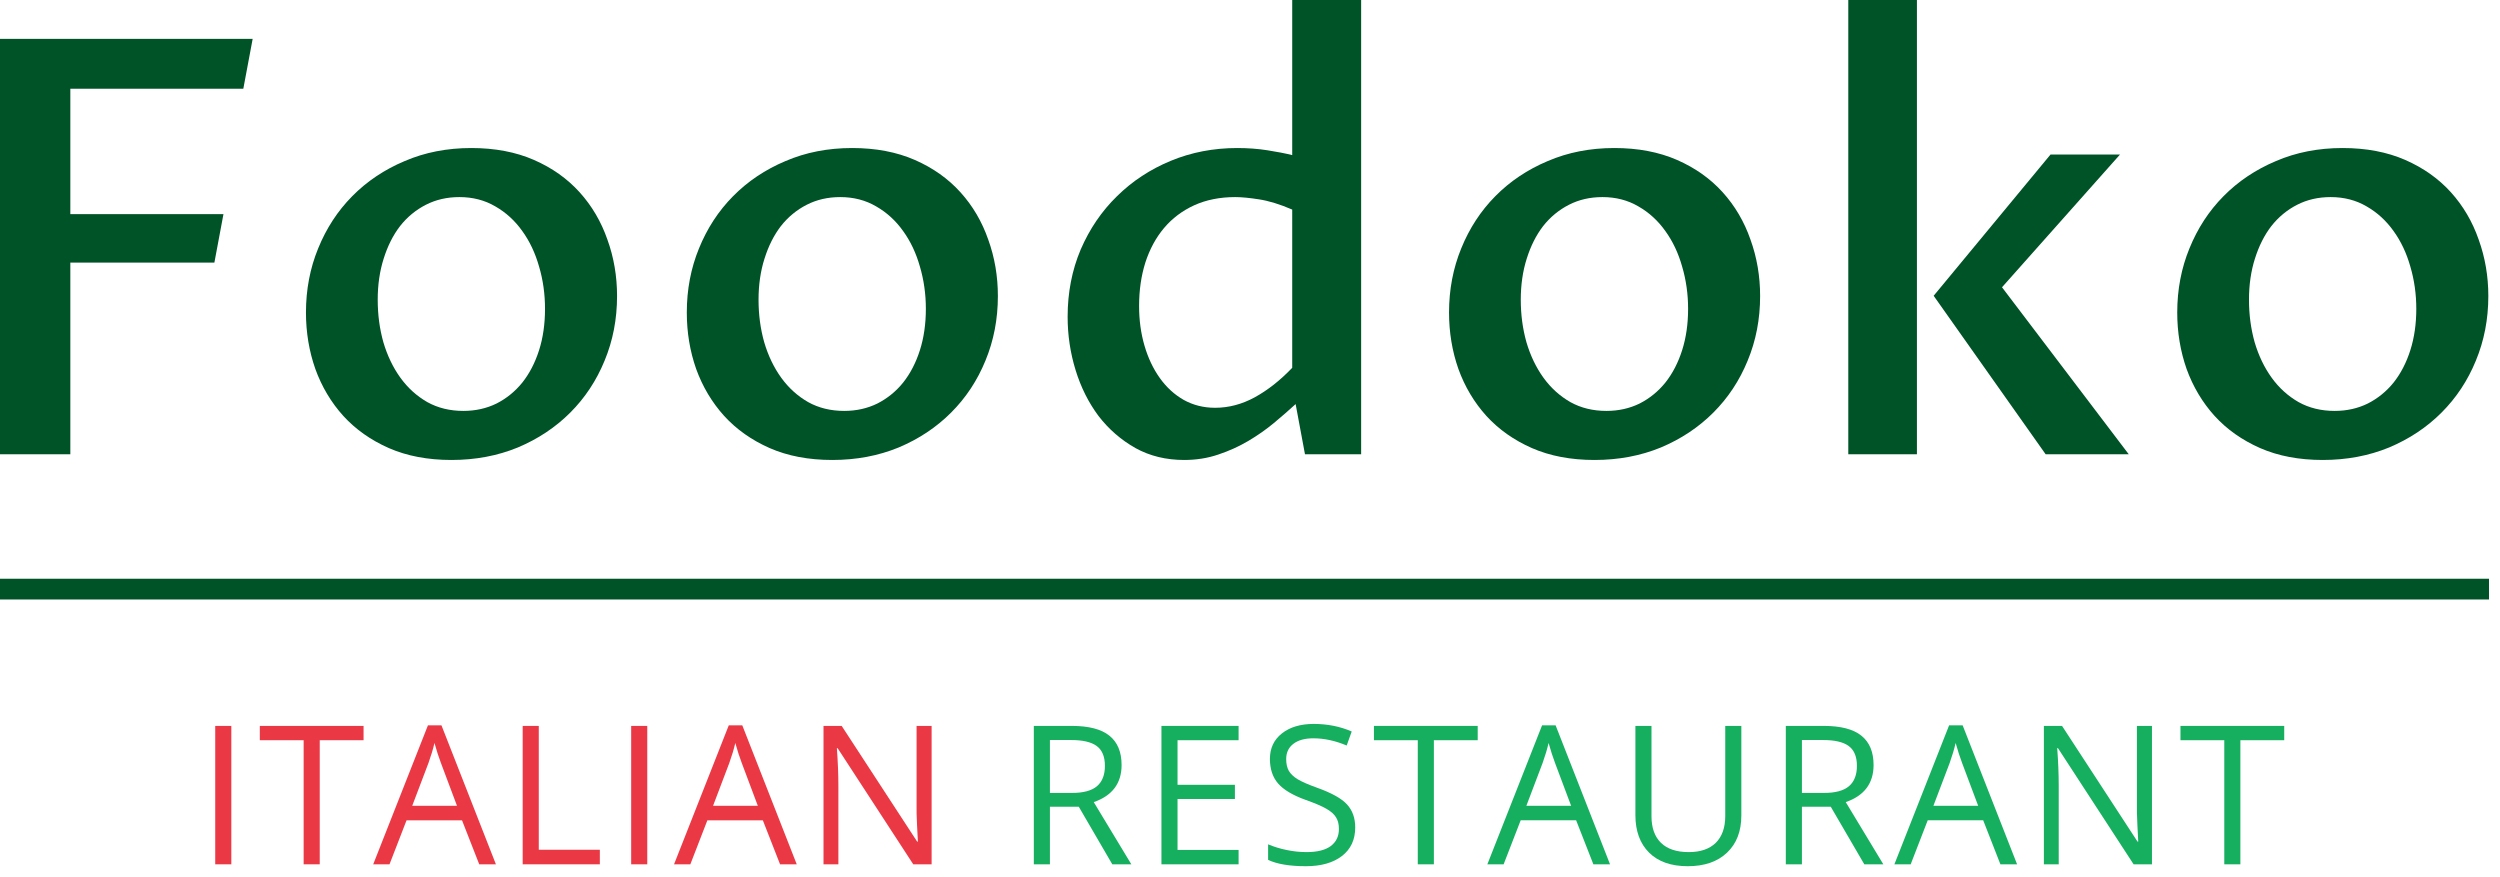 <svg width="151" height="53" viewBox="0 0 151 53" fill="none" xmlns="http://www.w3.org/2000/svg">
<path d="M0 27.439V2.347H15.261L14.696 5.361H4.248V12.932H13.497L12.949 15.861H4.248V27.439H0Z" fill="#005227"/>
<path d="M27.267 27.782C25.84 27.782 24.578 27.542 23.482 27.062C22.397 26.583 21.484 25.938 20.741 25.127C19.999 24.305 19.434 23.357 19.046 22.284C18.669 21.21 18.48 20.074 18.48 18.875C18.48 17.494 18.726 16.203 19.217 15.004C19.708 13.794 20.393 12.743 21.272 11.853C22.163 10.95 23.219 10.243 24.441 9.729C25.663 9.203 27.005 8.941 28.466 8.941C29.893 8.941 31.155 9.181 32.251 9.66C33.348 10.14 34.267 10.791 35.009 11.613C35.751 12.435 36.311 13.388 36.688 14.473C37.076 15.547 37.27 16.683 37.27 17.882C37.27 19.275 37.019 20.576 36.516 21.787C36.025 22.986 35.334 24.031 34.444 24.921C33.553 25.812 32.497 26.514 31.275 27.028C30.053 27.53 28.717 27.782 27.267 27.782ZM27.987 24.819C28.717 24.819 29.385 24.67 29.991 24.373C30.596 24.065 31.115 23.642 31.549 23.106C31.983 22.558 32.32 21.907 32.56 21.153C32.8 20.399 32.919 19.566 32.919 18.652C32.919 17.762 32.8 16.911 32.56 16.1C32.331 15.29 31.994 14.576 31.549 13.959C31.104 13.331 30.561 12.835 29.922 12.469C29.283 12.092 28.558 11.904 27.747 11.904C27.005 11.904 26.331 12.058 25.726 12.367C25.12 12.675 24.601 13.103 24.167 13.651C23.744 14.199 23.413 14.856 23.174 15.621C22.934 16.374 22.814 17.202 22.814 18.104C22.814 19.006 22.928 19.863 23.156 20.674C23.396 21.484 23.739 22.198 24.184 22.815C24.63 23.431 25.172 23.922 25.811 24.288C26.451 24.642 27.176 24.819 27.987 24.819Z" fill="#005227"/>
<path d="M50.27 27.782C48.842 27.782 47.58 27.542 46.484 27.062C45.399 26.583 44.486 25.938 43.744 25.127C43.002 24.305 42.436 23.357 42.048 22.284C41.671 21.21 41.483 20.074 41.483 18.875C41.483 17.494 41.728 16.203 42.219 15.004C42.71 13.794 43.395 12.743 44.275 11.853C45.165 10.95 46.221 10.243 47.443 9.729C48.665 9.203 50.007 8.941 51.468 8.941C52.896 8.941 54.157 9.181 55.254 9.66C56.35 10.14 57.269 10.791 58.011 11.613C58.754 12.435 59.313 13.388 59.69 14.473C60.078 15.547 60.272 16.683 60.272 17.882C60.272 19.275 60.021 20.576 59.519 21.787C59.028 22.986 58.337 24.031 57.446 24.921C56.556 25.812 55.499 26.514 54.277 27.028C53.056 27.53 51.72 27.782 50.27 27.782ZM50.989 24.819C51.72 24.819 52.388 24.67 52.993 24.373C53.598 24.065 54.118 23.642 54.551 23.106C54.985 22.558 55.322 21.907 55.562 21.153C55.802 20.399 55.922 19.566 55.922 18.652C55.922 17.762 55.802 16.911 55.562 16.1C55.334 15.29 54.997 14.576 54.551 13.959C54.106 13.331 53.564 12.835 52.924 12.469C52.285 12.092 51.56 11.904 50.749 11.904C50.007 11.904 49.333 12.058 48.728 12.367C48.123 12.675 47.603 13.103 47.169 13.651C46.747 14.199 46.416 14.856 46.176 15.621C45.936 16.374 45.816 17.202 45.816 18.104C45.816 19.006 45.93 19.863 46.159 20.674C46.398 21.484 46.741 22.198 47.186 22.815C47.632 23.431 48.174 23.922 48.814 24.288C49.453 24.642 50.178 24.819 50.989 24.819Z" fill="#005227"/>
<path d="M78.05 12.658C77.308 12.338 76.64 12.132 76.046 12.041C75.464 11.95 74.985 11.904 74.608 11.904C73.683 11.904 72.855 12.07 72.124 12.401C71.405 12.732 70.8 13.189 70.309 13.771C69.818 14.353 69.441 15.05 69.178 15.861C68.927 16.66 68.801 17.533 68.801 18.481C68.801 19.338 68.91 20.137 69.127 20.879C69.344 21.621 69.652 22.272 70.052 22.832C70.451 23.391 70.931 23.831 71.49 24.151C72.061 24.47 72.695 24.63 73.392 24.63C74.214 24.63 75.013 24.419 75.79 23.996C76.578 23.562 77.331 22.969 78.05 22.215V12.658ZM78.05 0H82.213V27.439H78.821L78.256 24.407C77.856 24.773 77.417 25.155 76.937 25.555C76.469 25.943 75.955 26.303 75.396 26.634C74.836 26.965 74.231 27.239 73.58 27.456C72.941 27.673 72.255 27.782 71.525 27.782C70.428 27.782 69.447 27.542 68.579 27.062C67.711 26.571 66.969 25.926 66.352 25.127C65.747 24.316 65.284 23.391 64.965 22.352C64.645 21.313 64.485 20.24 64.485 19.132C64.485 17.67 64.748 16.317 65.273 15.073C65.81 13.828 66.54 12.755 67.465 11.853C68.39 10.939 69.475 10.226 70.72 9.712C71.964 9.198 73.3 8.941 74.728 8.941C75.379 8.941 75.989 8.987 76.56 9.078C77.143 9.169 77.639 9.266 78.05 9.369V0Z" fill="#005227"/>
<path d="M96.308 27.782C94.881 27.782 93.619 27.542 92.523 27.062C91.438 26.583 90.525 25.938 89.782 25.127C89.04 24.305 88.475 23.357 88.087 22.284C87.71 21.21 87.522 20.074 87.522 18.875C87.522 17.494 87.767 16.203 88.258 15.004C88.749 13.794 89.434 12.743 90.314 11.853C91.204 10.95 92.26 10.243 93.482 9.729C94.704 9.203 96.046 8.941 97.507 8.941C98.935 8.941 100.196 9.181 101.293 9.66C102.389 10.14 103.308 10.791 104.05 11.613C104.792 12.435 105.352 13.388 105.729 14.473C106.117 15.547 106.311 16.683 106.311 17.882C106.311 19.275 106.06 20.576 105.557 21.787C105.066 22.986 104.376 24.031 103.485 24.921C102.594 25.812 101.538 26.514 100.316 27.028C99.094 27.53 97.758 27.782 96.308 27.782ZM97.028 24.819C97.758 24.819 98.427 24.67 99.032 24.373C99.637 24.065 100.156 23.642 100.59 23.106C101.024 22.558 101.361 21.907 101.601 21.153C101.841 20.399 101.961 19.566 101.961 18.652C101.961 17.762 101.841 16.911 101.601 16.1C101.373 15.29 101.036 14.576 100.59 13.959C100.145 13.331 99.603 12.835 98.963 12.469C98.324 12.092 97.599 11.904 96.788 11.904C96.046 11.904 95.372 12.058 94.767 12.367C94.162 12.675 93.642 13.103 93.208 13.651C92.786 14.199 92.454 14.856 92.215 15.621C91.975 16.374 91.855 17.202 91.855 18.104C91.855 19.006 91.969 19.863 92.198 20.674C92.437 21.484 92.78 22.198 93.225 22.815C93.671 23.431 94.213 23.922 94.852 24.288C95.492 24.642 96.217 24.819 97.028 24.819Z" fill="#005227"/>
<path d="M111.637 0H115.782V27.439H111.637V0ZM123.558 27.439L116.793 17.865L123.85 9.335H128.046L120.921 17.351L128.577 27.439H123.558Z" fill="#005227"/>
<path d="M140.292 27.782C138.864 27.782 137.603 27.542 136.507 27.062C135.422 26.583 134.508 25.938 133.766 25.127C133.024 24.305 132.459 23.357 132.07 22.284C131.694 21.21 131.505 20.074 131.505 18.875C131.505 17.494 131.751 16.203 132.242 15.004C132.733 13.794 133.418 12.743 134.297 11.853C135.188 10.95 136.244 10.243 137.466 9.729C138.687 9.203 140.029 8.941 141.491 8.941C142.918 8.941 144.18 9.181 145.276 9.66C146.372 10.14 147.291 10.791 148.034 11.613C148.776 12.435 149.335 13.388 149.712 14.473C150.1 15.547 150.295 16.683 150.295 17.882C150.295 19.275 150.043 20.576 149.541 21.787C149.05 22.986 148.359 24.031 147.468 24.921C146.578 25.812 145.522 26.514 144.3 27.028C143.078 27.53 141.742 27.782 140.292 27.782ZM141.011 24.819C141.742 24.819 142.41 24.67 143.015 24.373C143.62 24.065 144.14 23.642 144.574 23.106C145.008 22.558 145.345 21.907 145.584 21.153C145.824 20.399 145.944 19.566 145.944 18.652C145.944 17.762 145.824 16.911 145.584 16.1C145.356 15.29 145.019 14.576 144.574 13.959C144.128 13.331 143.586 12.835 142.947 12.469C142.307 12.092 141.582 11.904 140.771 11.904C140.029 11.904 139.355 12.058 138.75 12.367C138.145 12.675 137.626 13.103 137.192 13.651C136.769 14.199 136.438 14.856 136.198 15.621C135.958 16.374 135.839 17.202 135.839 18.104C135.839 19.006 135.953 19.863 136.181 20.674C136.421 21.484 136.763 22.198 137.209 22.815C137.654 23.431 138.196 23.922 138.836 24.288C139.475 24.642 140.2 24.819 141.011 24.819Z" fill="#005227"/>
<path d="M13 52.205V43.846H13.972V52.205H13Z" fill="#EB3845"/>
<path d="M19.312 52.205H18.34V44.709H15.693V43.846H21.959V44.709H19.312V52.205Z" fill="#EB3845"/>
<path d="M28.946 52.205L27.906 49.547H24.555L23.526 52.205H22.542L25.847 43.812H26.665L29.953 52.205H28.946ZM27.603 48.672L26.631 46.081C26.505 45.754 26.375 45.352 26.242 44.875C26.158 45.241 26.038 45.643 25.881 46.081L24.898 48.672H27.603Z" fill="#EB3845"/>
<path d="M31.57 52.205V43.846H32.542V51.325H36.23V52.205H31.57Z" fill="#EB3845"/>
<path d="M38.123 52.205V43.846H39.095V52.205H38.123Z" fill="#EB3845"/>
<path d="M47.116 52.205L46.076 49.547H42.725L41.696 52.205H40.712L44.017 43.812H44.835L48.123 52.205H47.116ZM45.773 48.672L44.801 46.081C44.675 45.754 44.545 45.352 44.412 44.875C44.328 45.241 44.208 45.643 44.051 46.081L43.068 48.672H45.773Z" fill="#EB3845"/>
<path d="M56.27 52.205H55.161L50.592 45.19H50.547C50.608 46.013 50.638 46.768 50.638 47.454V52.205H49.74V43.846H50.838L55.395 50.833H55.441C55.434 50.73 55.416 50.4 55.39 49.844C55.363 49.283 55.353 48.883 55.361 48.643V43.846H56.27V52.205Z" fill="#EB3845"/>
<path d="M63.415 48.728V52.205H62.443V43.845H64.736C65.762 43.845 66.518 44.041 67.006 44.434C67.498 44.827 67.744 45.418 67.744 46.207C67.744 47.312 67.183 48.059 66.063 48.448L68.333 52.205H67.183L65.159 48.728H63.415ZM63.415 47.893H64.748C65.434 47.893 65.937 47.758 66.257 47.487C66.577 47.213 66.737 46.803 66.737 46.258C66.737 45.705 66.574 45.307 66.246 45.063C65.922 44.819 65.4 44.697 64.679 44.697H63.415V47.893Z" fill="#16AF5F"/>
<path d="M74.811 52.205H70.151V43.845H74.811V44.709H71.123V47.402H74.588V48.259H71.123V51.336H74.811V52.205Z" fill="#16AF5F"/>
<path d="M81.855 49.98C81.855 50.716 81.588 51.29 81.054 51.702C80.52 52.113 79.796 52.319 78.881 52.319C77.89 52.319 77.128 52.191 76.594 51.936V50.998C76.937 51.143 77.311 51.258 77.715 51.341C78.119 51.425 78.519 51.467 78.916 51.467C79.564 51.467 80.052 51.345 80.379 51.101C80.707 50.853 80.871 50.51 80.871 50.072C80.871 49.782 80.812 49.546 80.694 49.363C80.58 49.176 80.385 49.005 80.111 48.848C79.84 48.692 79.427 48.515 78.87 48.317C78.092 48.038 77.536 47.709 77.2 47.327C76.869 46.946 76.703 46.449 76.703 45.835C76.703 45.191 76.945 44.678 77.429 44.297C77.913 43.916 78.553 43.725 79.35 43.725C80.181 43.725 80.945 43.878 81.643 44.182L81.34 45.029C80.65 44.739 79.979 44.594 79.327 44.594C78.813 44.594 78.411 44.705 78.121 44.926C77.831 45.147 77.686 45.454 77.686 45.846C77.686 46.136 77.74 46.374 77.846 46.561C77.953 46.744 78.132 46.914 78.384 47.07C78.639 47.222 79.028 47.392 79.55 47.579C80.427 47.892 81.029 48.227 81.357 48.585C81.689 48.944 81.855 49.409 81.855 49.98Z" fill="#16AF5F"/>
<path d="M86.606 52.205H85.634V44.709H82.986V43.845H89.253V44.709H86.606V52.205Z" fill="#16AF5F"/>
<path d="M96.24 52.205L95.199 49.546H91.849L90.819 52.205H89.836L93.141 43.811H93.959L97.246 52.205H96.24ZM94.896 48.671L93.924 46.081C93.798 45.753 93.669 45.351 93.535 44.874C93.451 45.24 93.332 45.642 93.175 46.081L92.192 48.671H94.896Z" fill="#16AF5F"/>
<path d="M105.177 43.845V49.254C105.177 50.207 104.889 50.956 104.313 51.501C103.738 52.047 102.947 52.319 101.94 52.319C100.934 52.319 100.154 52.045 99.602 51.496C99.053 50.947 98.778 50.192 98.778 49.231V43.845H99.75V49.3C99.75 49.998 99.941 50.533 100.322 50.907C100.703 51.28 101.264 51.467 102.003 51.467C102.708 51.467 103.252 51.28 103.633 50.907C104.014 50.529 104.205 49.99 104.205 49.289V43.845H105.177Z" fill="#16AF5F"/>
<path d="M108.836 48.728V52.205H107.863V43.845H110.156C111.182 43.845 111.938 44.041 112.426 44.434C112.918 44.827 113.164 45.418 113.164 46.207C113.164 47.312 112.604 48.059 111.483 48.448L113.753 52.205H112.604L110.579 48.728H108.836ZM108.836 47.893H110.168C110.854 47.893 111.357 47.758 111.677 47.487C111.998 47.213 112.158 46.803 112.158 46.258C112.158 45.705 111.994 45.307 111.666 45.063C111.342 44.819 110.82 44.697 110.099 44.697H108.836V47.893Z" fill="#16AF5F"/>
<path d="M120.825 52.205L119.785 49.546H116.434L115.405 52.205H114.421L117.726 43.811H118.544L121.832 52.205H120.825ZM119.482 48.671L118.51 46.081C118.384 45.753 118.254 45.351 118.121 44.874C118.037 45.24 117.917 45.642 117.761 46.081L116.777 48.671H119.482Z" fill="#16AF5F"/>
<path d="M129.979 52.205H128.87L124.301 45.189H124.256C124.317 46.012 124.347 46.767 124.347 47.453V52.205H123.45V43.845H124.547L129.105 50.832H129.15C129.143 50.73 129.125 50.4 129.099 49.843C129.072 49.283 129.063 48.883 129.07 48.642V43.845H129.979V52.205Z" fill="#16AF5F"/>
<path d="M135.319 52.205H134.347V44.709H131.7V43.845H137.967V44.709H135.319V52.205Z" fill="#16AF5F"/>
<rect y="34.956" width="150.335" height="1.253" fill="#005227"/>
</svg>
